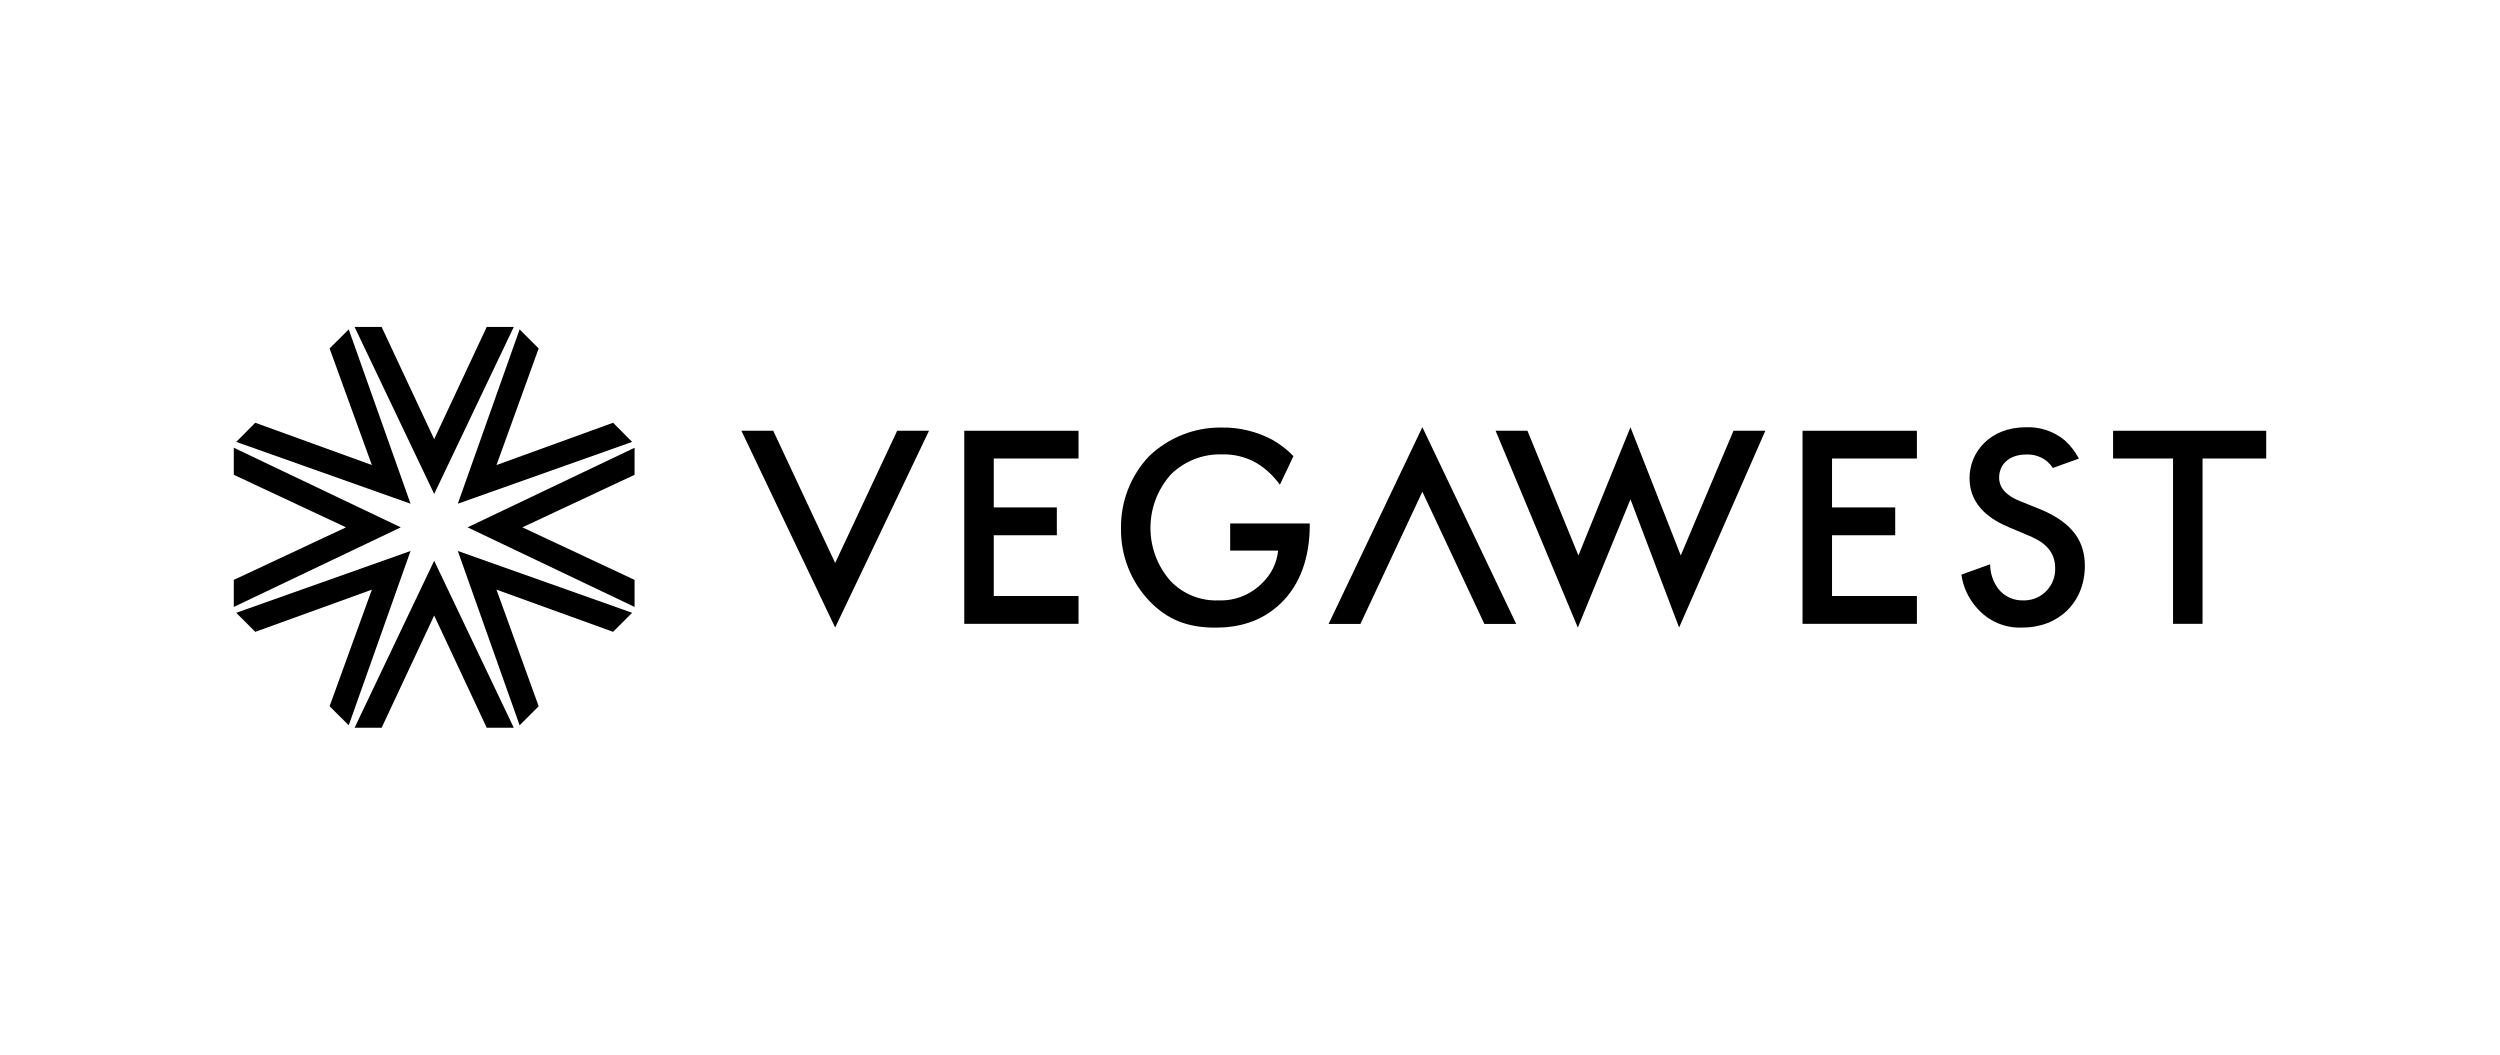 <svg xmlns="http://www.w3.org/2000/svg" id="katman_1" viewBox="0 0 256 108"><g id="Layer_2"><g id="Layer_1-2"><polygon points="172.11 56.88 166.96 43.75 161.63 56.88 156.41 44.11 153.15 44.11 161.57 64.26 166.96 51.13 171.94 64.26 180.77 44.11 177.51 44.11 172.11 56.88"></polygon><polygon points="85.52 57.65 79.18 44.11 75.92 44.11 85.52 64.26 95.13 44.11 91.87 44.11 85.52 57.65"></polygon><polygon points="216.38 44.11 216.38 46.95 222.52 46.95 222.52 63.88 225.54 63.88 225.54 46.95 232.06 46.95 232.06 44.11 216.38 44.11"></polygon><polygon points="98.74 63.88 110.44 63.88 110.44 61.03 101.76 61.03 101.76 54.81 101.76 54.81 108.22 54.81 108.22 51.96 101.76 51.96 101.76 46.95 110.44 46.95 110.44 44.11 98.74 44.11 98.74 63.88"></polygon><polygon points="184.58 63.88 196.29 63.88 196.29 61.03 187.6 61.03 187.6 54.81 187.6 54.81 194.07 54.81 194.07 51.96 187.6 51.96 187.6 46.95 196.29 46.95 196.29 44.11 184.58 44.11 184.58 63.88"></polygon><path d="M125.96,56.38h4.92c-.13,1.28-.72,2.47-1.66,3.35-1.16,1.17-2.77,1.81-4.42,1.75-1.86.08-3.67-.65-4.95-2-2.75-3.13-2.72-7.81.06-10.91,1.39-1.36,3.27-2.1,5.22-2.04,1.22-.04,2.43.26,3.5.86.96.57,1.78,1.34,2.43,2.25l1.39-2.93c-.64-.67-1.38-1.24-2.19-1.69-1.59-.84-3.36-1.27-5.16-1.24-2.77-.04-5.44,1.02-7.44,2.94-1.88,1.99-2.91,4.64-2.87,7.38-.04,2.78,1.01,5.46,2.93,7.47,1.82,1.87,3.85,2.7,6.73,2.7,2.25,0,4.68-.53,6.73-2.52,1.93-1.87,2.94-4.62,2.94-8v-.15h-8.15v2.8Z"></path><path d="M208.82,52.11l-1.98-.8c-1.93-.77-2.13-1.82-2.13-2.4,0-1.28.95-2.37,2.79-2.37.77-.03,1.53.22,2.13.71.22.2.42.42.58.67l2.67-.96c-.37-.7-.86-1.34-1.45-1.87-1.11-.92-2.53-1.4-3.97-1.34-3.7,0-5.78,2.55-5.78,5.22,0,2.96,2.4,4.33,4.03,5.02l1.9.8c1.3.53,2.84,1.37,2.84,3.37.07,1.76-1.3,3.25-3.06,3.32-.06,0-.13,0-.19,0-1,.04-1.96-.4-2.58-1.19-.54-.73-.83-1.61-.83-2.51l-2.94,1.06c.17,1.28.74,2.49,1.61,3.44,1.16,1.34,2.88,2.07,4.65,1.98,3.7,0,6.38-2.58,6.38-6.34-.01-2.26-1.02-4.33-4.66-5.81Z"></path><polygon points="136.05 63.89 139.31 63.89 145.65 50.35 152 63.89 155.26 63.89 145.65 43.74 136.05 63.89"></polygon><polygon points="49.84 33.48 44.46 44.97 39.08 33.48 36.31 33.48 44.46 50.58 52.61 33.48 49.84 33.48"></polygon><polygon points="39.08 74.52 44.46 63.03 49.84 74.52 52.61 74.52 44.46 57.42 36.31 74.52 39.08 74.52"></polygon><polygon points="64.98 59.38 53.49 54 64.98 48.62 64.98 45.85 47.88 54 64.98 62.15 64.98 59.38"></polygon><polygon points="23.94 48.62 35.43 54 23.94 59.38 23.94 62.15 41.04 54 23.94 45.85 23.94 48.62"></polygon><polygon points="62.78 43.29 50.84 47.62 55.16 35.68 53.21 33.73 46.88 51.58 64.73 45.25 62.78 43.29"></polygon><polygon points="26.14 64.7 38.08 60.38 33.75 72.32 35.71 74.27 42.04 56.42 24.19 62.75 26.14 64.7"></polygon><polygon points="55.16 72.32 50.84 60.38 62.78 64.7 64.73 62.75 46.88 56.42 53.21 74.27 55.16 72.32"></polygon><polygon points="33.75 35.68 38.08 47.62 26.14 43.29 24.19 45.25 42.04 51.58 35.71 33.73 33.75 35.68"></polygon></g></g></svg>